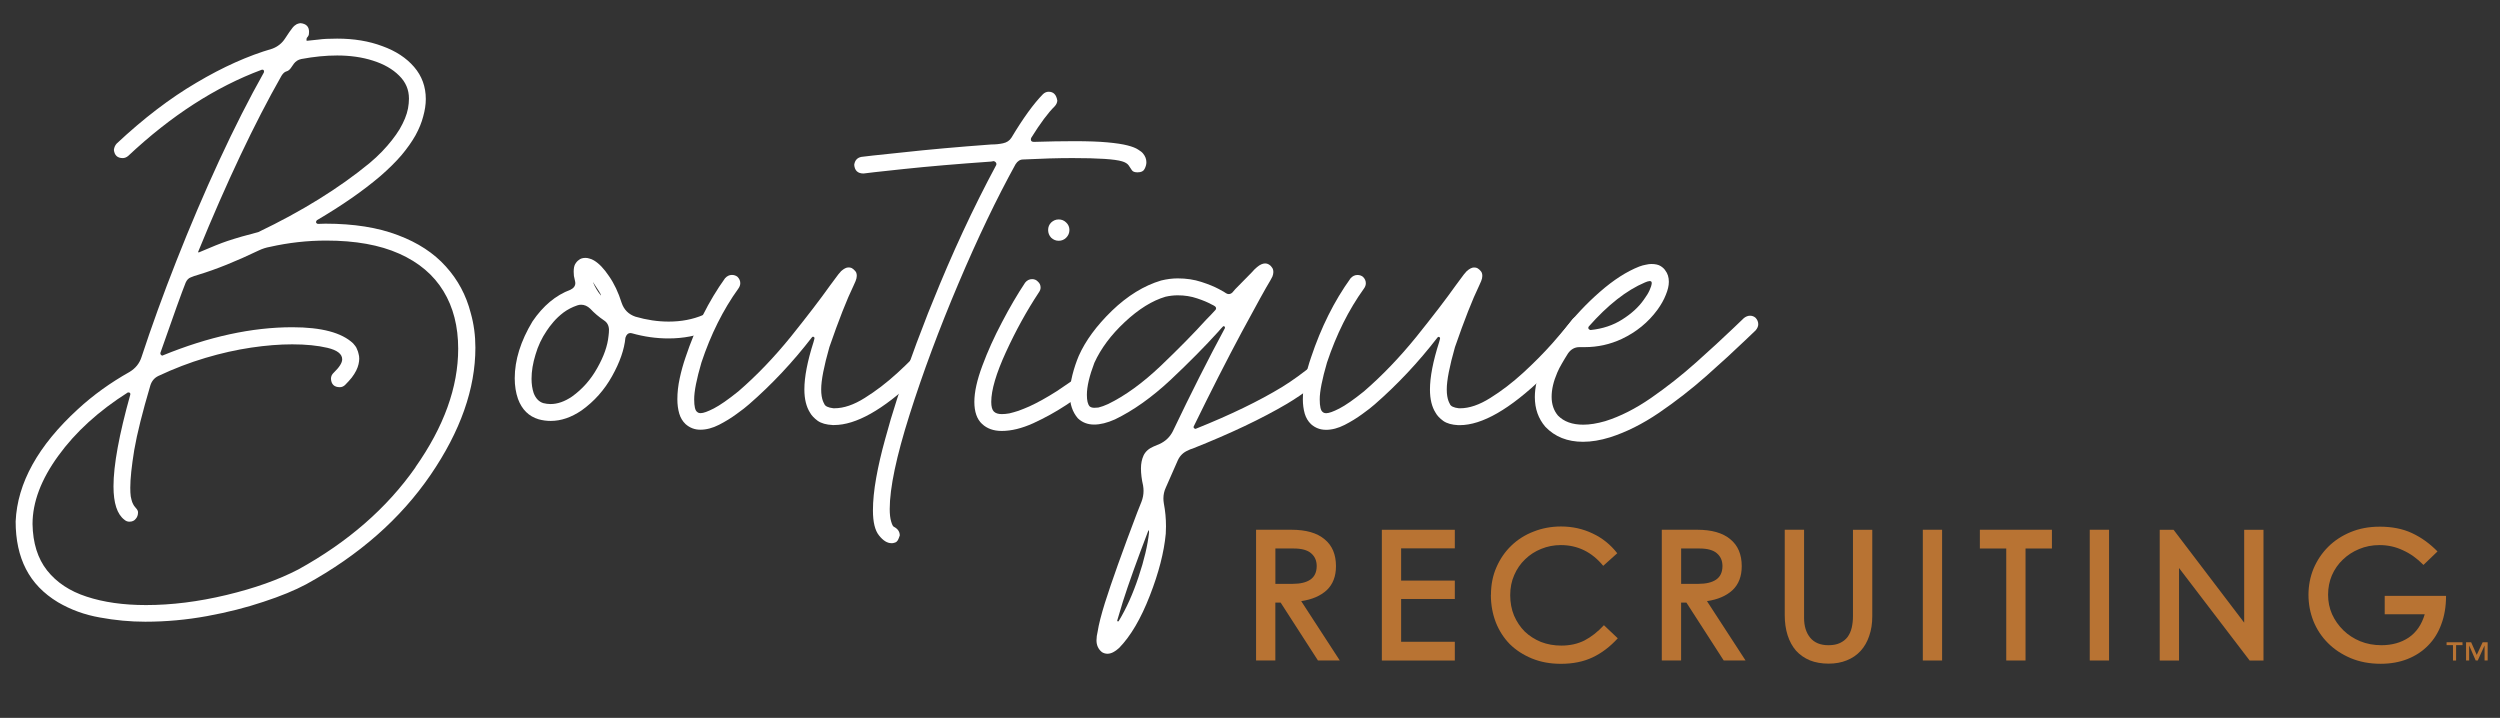 <svg xmlns="http://www.w3.org/2000/svg" id="Layer_1" data-name="Layer 1" viewBox="0 0 850.69 244.28"><rect x="0" y="0" width="850.69" height="244.28" fill="#333333" stroke="none"/><defs><style>      .cls-1 {        fill: #fff;      }      .cls-2 {        fill: #b87333;      }    </style></defs><path class="cls-2" d="M439.43,180.26c4.95,0,8.71,1.07,11.27,3.22,2.6,2.11,3.9,5.16,3.9,9.17,0,3.47-1.05,6.2-3.16,8.18-2.11,1.94-5,3.18-8.67,3.72l13.13,20.2h-7.43l-12.7-19.71h-1.8v19.71h-6.56v-44.49h12.01ZM433.98,198.67h5.88c2.6,0,4.6-.48,6.01-1.43,1.44-.99,2.17-2.54,2.17-4.65,0-1.82-.64-3.26-1.92-4.34-1.24-1.07-3.2-1.61-5.88-1.61h-6.26v12.02Z"></path><path class="cls-2" d="M470.21,224.76v-44.49h24.83v6.32h-18.27v10.97h18.27v6.26h-18.27v14.56h18.27v6.38h-24.83Z"></path><path class="cls-2" d="M507.34,202.39c0-3.43.62-6.55,1.86-9.36,1.24-2.85,2.93-5.31,5.08-7.37,2.15-2.07,4.66-3.66,7.55-4.77,2.93-1.16,6.05-1.74,9.35-1.74,3.84,0,7.41.79,10.71,2.36,3.3,1.53,6.11,3.78,8.42,6.75l-4.77,4.28c-3.88-4.71-8.69-7.06-14.43-7.06-2.35,0-4.58.43-6.69,1.3-2.07.83-3.88,2-5.45,3.53-1.57,1.49-2.81,3.28-3.72,5.39-.91,2.07-1.36,4.34-1.36,6.82s.43,4.83,1.3,6.94c.91,2.11,2.13,3.92,3.65,5.45,1.57,1.49,3.41,2.66,5.51,3.53,2.15.83,4.46,1.24,6.94,1.24,2.93,0,5.55-.58,7.86-1.74,2.31-1.2,4.52-2.93,6.63-5.2l4.71,4.46c-2.64,2.89-5.51,5.06-8.61,6.51-3.06,1.45-6.65,2.17-10.78,2.17-3.59,0-6.85-.6-9.79-1.8-2.93-1.2-5.45-2.83-7.56-4.9-2.06-2.11-3.65-4.59-4.77-7.44-1.11-2.89-1.67-6.01-1.67-9.36Z"></path><path class="cls-2" d="M577.5,180.26c4.96,0,8.71,1.07,11.27,3.22,2.6,2.11,3.9,5.16,3.9,9.17,0,3.47-1.05,6.2-3.16,8.18-2.11,1.94-5,3.18-8.67,3.72l13.13,20.2h-7.43l-12.7-19.71h-1.8v19.71h-6.57v-44.49h12.01ZM572.05,198.67h5.88c2.6,0,4.6-.48,6.01-1.43,1.45-.99,2.17-2.54,2.17-4.65,0-1.82-.64-3.26-1.92-4.34-1.24-1.07-3.2-1.61-5.88-1.61h-6.26v12.02Z"></path><path class="cls-2" d="M607.31,180.26h6.57v29.99c0,2.81.7,5.06,2.1,6.76,1.4,1.69,3.47,2.54,6.19,2.54,1.57,0,2.87-.25,3.9-.74,1.07-.5,1.94-1.18,2.6-2.04.66-.91,1.14-1.96,1.42-3.16s.43-2.5.43-3.9v-29.43h6.57v29.43c0,2.48-.35,4.71-1.05,6.69-.66,1.98-1.63,3.68-2.91,5.08-1.28,1.4-2.85,2.48-4.71,3.22-1.82.74-3.88,1.12-6.19,1.12s-4.52-.37-6.38-1.12c-1.86-.79-3.43-1.88-4.71-3.29-1.24-1.44-2.19-3.18-2.85-5.21-.66-2.06-.99-4.36-.99-6.88v-29.06Z"></path><path class="cls-2" d="M654.29,180.26h6.56v44.49h-6.56v-44.49Z"></path><path class="cls-2" d="M673.7,180.26h24.52v6.38h-8.98v38.11h-6.56v-38.11h-8.98v-6.38Z"></path><path class="cls-2" d="M711.09,180.26h6.57v44.49h-6.57v-44.49Z"></path><path class="cls-2" d="M734.9,224.76v-44.49h4.71l24.03,31.6v-31.6h6.57v44.49h-4.71l-24.03-31.48v31.48h-6.57Z"></path><path class="cls-2" d="M809.67,179.21c4.25,0,7.93.72,11.02,2.17,3.14,1.45,6.05,3.53,8.73,6.26l-4.77,4.59c-2.19-2.23-4.54-3.9-7.06-5.02-2.48-1.16-5.1-1.73-7.87-1.73-2.52,0-4.85.45-7,1.36-2.1.87-3.94,2.07-5.51,3.59-1.57,1.49-2.81,3.26-3.72,5.33-.87,2.07-1.3,4.28-1.3,6.63s.45,4.56,1.36,6.63c.95,2.07,2.23,3.88,3.84,5.45,1.61,1.57,3.51,2.81,5.7,3.72,2.23.91,4.65,1.36,7.25,1.36,3.59,0,6.69-.87,9.29-2.6,2.6-1.78,4.42-4.42,5.45-7.93h-13.62v-6.26h20.87v.06c0,3.55-.54,6.76-1.61,9.6-1.03,2.85-2.54,5.27-4.52,7.25-1.94,1.98-4.27,3.51-7,4.59-2.72,1.07-5.76,1.61-9.1,1.61-3.76,0-7.16-.64-10.22-1.92-3.01-1.28-5.6-2.99-7.74-5.14-2.15-2.15-3.8-4.65-4.95-7.5-1.12-2.85-1.67-5.82-1.67-8.92s.58-6.12,1.73-8.92c1.2-2.81,2.85-5.27,4.95-7.37,2.11-2.11,4.64-3.78,7.62-5.02,2.97-1.24,6.26-1.86,9.85-1.86Z"></path><path class="cls-1" d="M160.17,106.48c-1.54-6-4.35-11.26-8.44-15.78-4.09-4.57-9.52-8.13-16.32-10.68-6.79-2.6-15.02-3.91-24.68-3.91-.85,0-1.7.03-2.55.08-.42-.11-.64-.32-.64-.64,0-.21.11-.42.32-.64,8.44-4.94,15.63-9.94,21.57-14.99,2.81-2.44,5.2-4.81,7.17-7.09,1.96-2.34,3.55-4.6,4.78-6.77,1.22-2.23,2.1-4.38,2.63-6.46.58-2.07.88-4.04.88-5.9,0-4.2-1.33-7.84-3.98-10.92-2.65-3.08-6.26-5.45-10.83-7.09-4.51-1.7-9.63-2.55-15.37-2.55-2.76,0-4.86.11-6.29.32-1.43.16-2.71.29-3.82.4-.21.05-.32-.02-.32-.24,0-.42.08-.72.24-.88.16-.16.29-.35.4-.56.16-.21.24-.67.24-1.35,0-1.75-.95-2.74-2.87-2.95-.16,0-.35.03-.56.08-.21.05-.45.13-.72.24-.21.11-.45.27-.72.48-.21.16-.45.4-.72.72-.64.8-1.49,2.02-2.55,3.66-1.06,1.65-2.52,2.82-4.38,3.51-8.23,2.39-16.83,6.24-25.79,11.56-8.97,5.26-18.02,12.17-27.15,20.72-.53.58-.85,1.3-.95,2.15.21,1.86,1.22,2.79,3.02,2.79.64,0,1.25-.24,1.83-.72,14.6-13.71,29.75-23.49,45.46-29.34.53-.11.79.11.79.64,0,.05-.03.16-.08.32-4.99,8.87-10.06,18.86-15.2,29.97-5.1,11.05-9.93,22.37-14.49,33.96-4.57,11.59-8.54,22.56-11.94,32.92-.69,2.13-2.04,3.8-4.06,5.02-6.53,3.67-12.39,7.89-17.59,12.68-13.53,12.39-20.59,25.12-21.17,38.19,0,6.27,1.17,11.66,3.5,16.18,2.34,4.57,5.97,8.34,10.91,11.32,4.35,2.55,9.1,4.28,14.25,5.18,5.2.96,10.35,1.44,15.44,1.44,7.06,0,14.06-.64,21.02-1.91,6.95-1.27,13.35-2.9,19.19-4.86,5.84-1.91,10.7-3.91,14.57-5.98,17.99-9.88,32.08-22.27,42.27-37.15,10.19-14.88,15.29-29.34,15.29-43.36,0-4.15-.53-8.08-1.59-11.8h0ZM95.77,25.81c.53-.85,1.09-1.36,1.67-1.51.64-.16,1.19-.61,1.67-1.35,0,0,.29-.42.88-1.27.64-.85,1.49-1.38,2.55-1.6,4.3-.8,8.36-1.2,12.18-1.2,4.46,0,8.52.58,12.18,1.75,3.71,1.17,6.69,2.87,8.92,5.1,2.23,2.18,3.34,4.78,3.34,7.81,0,1.06-.11,2.18-.32,3.35-.21,1.11-.56,2.26-1.04,3.43-.48,1.17-1.09,2.39-1.83,3.66-.74,1.22-1.62,2.47-2.63,3.75-.95,1.22-2.07,2.5-3.34,3.83-1.27,1.33-2.71,2.66-4.3,3.99-10.35,8.5-22.95,16.31-37.81,23.43-3.98,1.01-7.48,2.02-10.51,3.03-2.07.69-5.34,1.99-9.79,3.91-.11-.05-.16-.13-.16-.24,9.71-23.75,19.16-43.71,28.34-59.86ZM141.39,159.01c-9.71,13.87-23.01,25.46-39.88,34.76-6.74,3.51-14.89,6.4-24.44,8.69-9.55,2.29-18.68,3.43-27.39,3.43-7.7,0-14.44-.96-20.22-2.87-5.73-1.86-10.21-4.84-13.45-8.93-3.18-4.04-4.83-9.3-4.94-15.78,0-7.44,2.92-15.17,8.76-23.2,5.84-8.08,13.74-15.28,23.72-21.6.16,0,.29.03.4.08.16,0,.26.05.32.16.05.11.08.27.08.48-3.82,13.66-5.73,24.08-5.73,31.25,0,5.74,1.25,9.54,3.74,11.4.48.42,1.04.64,1.67.64.95,0,1.67-.32,2.15-.96.53-.58.79-1.33.79-2.23,0-.32-.08-.58-.24-.8-.11-.21-.26-.43-.48-.64-.16-.21-.37-.48-.64-.8-.21-.32-.42-.74-.64-1.27-.16-.48-.32-1.11-.48-1.91-.11-.8-.16-1.78-.16-2.95,0-3.03.45-7.31,1.35-12.84.95-5.53,2.79-12.86,5.49-22,.48-1.49,1.38-2.55,2.71-3.19,5.31-2.5,10.64-4.54,16-6.14,5.36-1.6,10.56-2.76,15.6-3.51,5.04-.74,9.68-1.11,13.93-1.11,4.67,0,8.68.4,12.02,1.19,3.34.8,5.01,2.1,5.01,3.91,0,1.17-.95,2.69-2.87,4.54-.64.58-.95,1.27-.95,2.07.11,1.91,1.12,2.87,3.02,2.87.64,0,1.22-.24,1.75-.72.9-.9,1.67-1.75,2.31-2.55.64-.85,1.14-1.65,1.51-2.39.37-.74.63-1.46.79-2.15.16-.69.24-1.33.24-1.91s-.08-1.14-.24-1.67c-.11-.53-.26-1.01-.48-1.44-.16-.48-.37-.88-.63-1.19-.26-.37-.51-.67-.72-.88-3.88-3.67-10.77-5.5-20.7-5.5-13.74,0-28.42,3.19-44.03,9.57-.05.05-.13.08-.24.08-.42-.11-.64-.4-.64-.88,4.51-12.91,7.38-20.88,8.6-23.91.42-.96,1.01-1.57,1.75-1.83.74-.32,1.59-.61,2.55-.88,6-1.81,12.87-4.57,20.62-8.29,1.22-.58,2.47-.98,3.74-1.2,6.37-1.44,12.77-2.15,19.19-2.15,9.92,0,18.2,1.49,24.84,4.46,6.69,2.98,11.7,7.23,15.05,12.75,3.34,5.47,5.01,12.01,5.01,19.61,0,13.07-4.85,26.52-14.57,40.33h0Z"></path><path class="cls-1" d="M243.05,108.71c-.64-1.22-1.51-1.83-2.63-1.83-.37,0-.77.11-1.19.32-3.5,1.49-7.4,2.23-11.7,2.23-3.71,0-7.48-.56-11.3-1.67-2.34-.8-3.9-2.36-4.7-4.7-1.11-3.56-2.55-6.59-4.3-9.09-1.7-2.55-3.4-4.33-5.1-5.34-.53-.32-1.04-.53-1.51-.64-.48-.16-.93-.24-1.35-.24-1.01,0-1.78.24-2.31.72-.48.32-.9.8-1.27,1.44-.32.58-.48,1.44-.48,2.55,0,.37.02.85.08,1.44.11.58.24,1.2.4,1.83.05.21.08.4.08.56,0,1.01-.56,1.78-1.67,2.31-4.99,1.86-9.29,5.45-12.9,10.76-4.04,6.7-6.05,13.15-6.05,19.37,0,2.55.37,4.89,1.11,7.01,1.33,3.61,3.66,5.93,7.01,6.93,1.33.37,2.71.56,4.14.56,3.5,0,7.01-1.2,10.51-3.59,4.3-3.08,7.75-6.96,10.35-11.64,2.65-4.73,4.17-9.09,4.54-13.07.32-1.06.9-1.6,1.75-1.6.16,0,.32.03.48.08,4.14,1.17,8.28,1.75,12.42,1.75,5.1,0,9.77-.9,14.01-2.71,1.16-.69,1.75-1.6,1.75-2.71,0-.42-.05-.77-.16-1.04h-.02ZM201.81,96.04c1.81,2.66,2.71,4.15,2.71,4.46h-.08c-1.06-1.27-1.94-2.74-2.63-4.38v-.08h0ZM207.06,114.37c-.32,3.29-1.59,6.91-3.82,10.84-2.18,3.93-5.04,7.18-8.6,9.73-2.49,1.7-4.94,2.55-7.32,2.55-.79,0-1.62-.11-2.47-.32-1.49-.48-2.58-1.62-3.26-3.43-.48-1.44-.72-3.06-.72-4.86,0-2.55.45-5.29,1.35-8.21.85-2.92,2.12-5.63,3.82-8.13.58-.9,1.35-1.91,2.31-3.03.95-1.11,2.1-2.18,3.42-3.19,1.38-1.01,2.92-1.81,4.62-2.39.42-.16.88-.24,1.35-.24,1.11,0,2.15.45,3.11,1.36,1.33,1.44,2.89,2.76,4.7,3.99,1.06.69,1.62,1.73,1.67,3.11,0,.69-.05,1.44-.16,2.23h0Z"></path><path class="cls-1" d="M314.83,117.4c-2.84,3.16-5.99,6.32-9.44,9.48-3.66,3.35-7.38,6.19-11.14,8.53-3.71,2.34-7.14,3.51-10.27,3.51h-.4c-1.81-.21-2.84-.72-3.11-1.51-.16-.27-.32-.61-.48-1.04-.16-.42-.29-.95-.4-1.6-.11-.64-.16-1.41-.16-2.31,0-3.03.93-7.81,2.79-14.35,3.18-9.19,5.94-16.21,8.28-21.04.27-.58.48-1.06.64-1.44.26-.64.4-1.22.4-1.76,0-.74-.18-1.3-.56-1.67-.37-.42-.67-.69-.88-.8-.32-.27-.79-.4-1.43-.4-.69,0-1.51.42-2.47,1.27-.21.27-.53.64-.95,1.11-.69.9-1.62,2.15-2.79,3.75-3.24,4.57-7.7,10.39-13.37,17.46-5.68,7.01-11.62,13.21-17.83,18.57-3.5,2.82-6.29,4.75-8.36,5.82-2.07,1.06-3.55,1.6-4.46,1.6-.53,0-.93-.13-1.19-.4-.69-.42-1.04-1.86-1.04-4.31,0-2.71.82-6.88,2.47-12.51,3.18-9.57,7.38-17.96,12.58-25.19.42-.58.64-1.2.64-1.83,0-.8-.32-1.51-.95-2.15-.53-.42-1.17-.64-1.91-.64-.85,0-1.62.37-2.31,1.11-5.57,7.76-10.06,16.74-13.46,26.94-.79,2.29-1.46,4.68-1.99,7.17-.53,2.44-.79,4.81-.79,7.09,0,1.76.21,3.38.64,4.86.42,1.44,1.14,2.63,2.15,3.59,1.43,1.27,3.11,1.91,5.01,1.91,2.07,0,4.19-.56,6.37-1.67,2.18-1.12,4.17-2.34,5.97-3.67,1.86-1.33,3.29-2.44,4.3-3.35,7.7-6.7,14.81-14.27,21.33-22.72.11-.16.24-.24.4-.24.32.05.48.21.48.48v.16c-.11.37-.21.77-.32,1.2-2.07,6.49-3.11,11.85-3.11,16.1,0,3.24.64,5.87,1.91,7.89.53.96,1.41,1.89,2.62,2.79,1.22.85,2.92,1.33,5.1,1.44h.48c7.43,0,16.59-5.15,27.48-15.44,1.2-3.93,2.44-7.86,3.54-11.82h0Z"></path><path class="cls-1" d="M303.33,184.83c-1.43,0-2.84-.88-4.22-2.63-1.38-1.7-2.07-4.54-2.07-8.53,0-3.24.37-6.93,1.11-11.08.74-4.15,1.75-8.5,3.02-13.07,1.22-4.57,2.58-9.14,4.06-13.71,1.49-4.62,3-9.04,4.54-13.23,1.49-4.2,2.89-7.97,4.22-11.32,1.27-3.4,2.36-6.16,3.26-8.29,6.64-16.58,13.88-32.18,21.73-46.79.05-.16.08-.27.08-.32,0-.48-.29-.82-.88-1.04l-.95.16c-11.41.8-21.36,1.65-29.85,2.55-8.49.9-13,1.41-13.53,1.51-1.96,0-3.02-.98-3.18-2.95.21-1.54,1.04-2.44,2.47-2.71.58-.11,5.23-.61,13.93-1.51,8.65-.96,18.73-1.86,30.25-2.71,1.43,0,2.76-.13,3.98-.4,1.27-.27,2.23-.9,2.87-1.91,3.98-6.64,7.56-11.59,10.75-14.83.58-.53,1.22-.8,1.91-.8,1.65,0,2.63,1.01,2.95,3.03-.05.69-.35,1.33-.88,1.91-2.23,2.18-4.88,5.74-7.96,10.68-.11.21-.16.42-.16.64,0,.53.35.8,1.03.8,5.04-.16,9.61-.24,13.69-.24,4.62,0,8.38.13,11.3.4,2.92.27,5.2.61,6.85,1.04,1.65.42,2.87.9,3.66,1.44.8.48,1.35.93,1.67,1.35.74.9,1.11,1.89,1.11,2.95,0,.74-.21,1.51-.64,2.31-.37.74-1.14,1.11-2.31,1.11h-.16c-.9,0-1.51-.24-1.83-.72-.32-.53-.69-1.09-1.11-1.67-.42-.58-1.17-1.04-2.23-1.35-2.44-.74-8.07-1.11-16.88-1.11-4.83,0-10.43.16-16.8.48-1.01,0-1.86.53-2.55,1.6-6.48,11.75-12.98,25.32-19.5,40.73-6.53,15.41-12.05,30.24-16.56,44.48-4.51,14.24-6.77,24.95-6.77,32.12,0,1.76.16,3.16.48,4.23.32,1.11.64,1.73.95,1.83,1.33.69,1.99,1.67,1.99,2.95-.11.32-.21.61-.32.88-.11.27-.21.51-.32.72-.16.21-.32.4-.48.56-.21.16-.45.26-.72.32-.26.11-.61.16-1.04.16h0Z"></path><path class="cls-1" d="M367.99,127.19c-2.68,2.04-5.47,4.01-8.38,5.91-1.75,1.11-3.4,2.1-4.94,2.95-1.54.85-3,1.6-4.38,2.23-1.33.58-2.58,1.09-3.74,1.51-1.17.37-2.2.67-3.11.88-.95.16-1.8.24-2.55.24-1.22,0-2.12-.29-2.71-.88-.58-.58-.88-1.67-.88-3.27,0-4.04,1.67-9.7,5.01-16.98,3.34-7.28,7.08-14.06,11.22-20.33.37-.53.56-1.06.56-1.6,0-.8-.29-1.46-.88-1.99-.53-.58-1.19-.88-1.99-.88-.95,0-1.75.4-2.39,1.2-2.65,3.99-5.28,8.48-7.88,13.47-2.65,5-4.88,9.94-6.69,14.83-1.81,4.84-2.71,8.93-2.71,12.28s.88,5.9,2.62,7.49c1.7,1.6,3.93,2.39,6.69,2.39,3.29,0,6.87-.88,10.75-2.63,3.93-1.81,7.59-3.83,10.99-6.06,2.05-1.33,4.04-2.7,5.98-4.1-.15-2.23-.37-4.45-.63-6.67h0Z"></path><path class="cls-1" d="M360.24,81.93c-.95,0-1.81-.35-2.55-1.04-.69-.74-1.04-1.62-1.04-2.63s.35-1.86,1.04-2.55c.74-.69,1.59-1.04,2.55-1.04,1.01,0,1.86.35,2.55,1.04.74.69,1.11,1.54,1.11,2.55s-.37,1.89-1.11,2.63c-.69.69-1.54,1.04-2.55,1.04Z"></path><path class="cls-1" d="M451.14,146.25c-1.91,0-3.58-.64-5.02-1.91-1.01-.96-1.72-2.15-2.15-3.59-.42-1.49-.64-3.11-.64-4.86,0-2.29.27-4.65.8-7.09.53-2.5,1.19-4.89,1.99-7.18,3.4-10.2,7.88-19.19,13.46-26.94.69-.74,1.46-1.11,2.31-1.11.75,0,1.38.21,1.91.64.64.64.96,1.35.96,2.15,0,.64-.21,1.25-.64,1.83-5.2,7.23-9.39,15.62-12.58,25.19-1.64,5.63-2.47,9.8-2.47,12.51,0,2.44.35,3.88,1.03,4.31.27.27.67.4,1.2.4.9,0,2.39-.53,4.46-1.6,2.07-1.06,4.85-3,8.36-5.82,6.21-5.37,12.15-11.56,17.83-18.57,5.68-7.07,10.14-12.89,13.38-17.46,1.17-1.6,2.1-2.84,2.78-3.75.42-.48.74-.85.96-1.11.95-.85,1.78-1.27,2.47-1.27.64,0,1.11.13,1.43.4.21.11.5.37.87.8.37.37.56.93.56,1.67,0,.53-.13,1.12-.39,1.75-.16.37-.38.85-.64,1.44-2.34,4.84-5.1,11.85-8.28,21.04-1.86,6.54-2.79,11.32-2.79,14.35,0,.9.05,1.67.16,2.31.11.64.24,1.17.4,1.6.16.43.32.77.48,1.04.26.8,1.3,1.3,3.1,1.51h.4c3.13,0,6.55-1.17,10.27-3.51,3.77-2.34,7.48-5.18,11.15-8.53,3.66-3.35,6.98-6.7,9.95-10.04,2.97-3.35,5.28-6.11,6.93-8.29.69-.74,1.46-1.11,2.31-1.11.64,0,1.22.19,1.75.56.75.69,1.12,1.44,1.12,2.23,0,.64-.19,1.22-.56,1.75-.21.32-1.67,2.07-4.38,5.26-2.65,3.19-6.08,6.88-10.27,11.08-11.3,10.89-20.78,16.34-28.42,16.34h-.48c-2.17-.11-3.87-.58-5.1-1.44-1.22-.9-2.1-1.83-2.62-2.79-1.28-2.02-1.91-4.65-1.91-7.89,0-4.25,1.04-9.62,3.11-16.1.11-.42.21-.82.32-1.19v-.16c0-.26-.16-.42-.48-.48-.16,0-.29.08-.4.24-6.53,8.45-13.64,16.02-21.33,22.72-1.01.9-2.44,2.02-4.3,3.35-1.81,1.33-3.8,2.55-5.97,3.66-2.18,1.11-4.3,1.67-6.37,1.67h0Z"></path><path class="cls-1" d="M597.39,108.15c-.53-.48-1.17-.72-1.91-.72-.69,0-1.38.27-2.07.8-1.06,1.01-2.23,2.13-3.5,3.35-3.66,3.51-7.94,7.44-12.82,11.8-4.83,4.31-9.92,8.32-15.28,12.04-5.31,3.67-10.51,6.3-15.6,7.89-2.76.8-5.25,1.2-7.48,1.2-3.71,0-6.58-1.04-8.6-3.11-1.43-1.7-2.15-3.83-2.15-6.38s.64-5.24,1.91-8.21c.42-1.01.96-2.04,1.59-3.11.64-1.11,1.32-2.26,2.07-3.43,1.01-1.44,2.31-2.15,3.9-2.15h1.83c4.41,0,8.6-.93,12.58-2.79,4.94-2.34,8.97-5.63,12.1-9.88,1.27-1.75,2.23-3.45,2.87-5.1.69-1.65,1.04-3.13,1.04-4.46,0-1.54-.4-2.82-1.19-3.83-.32-.53-.85-1.04-1.59-1.51s-1.8-.72-3.18-.72c-.53,0-1.14.08-1.83.24-.69.11-1.46.32-2.31.64-4.3,1.7-8.76,4.57-13.37,8.61-4.57,3.99-8.68,8.37-12.34,13.15-.32.32-.58.67-.79,1.04-2.92,3.99-5.12,7.68-6.61,11.08-1.59,3.72-2.39,7.23-2.39,10.52,0,3.99,1.2,7.36,3.58,10.12,3.24,3.4,7.51,5.1,12.82,5.1,2.87,0,5.91-.51,9.15-1.51,5.52-1.76,11.09-4.54,16.72-8.37,5.68-3.88,11.04-8.05,16.08-12.51,5.1-4.52,9.53-8.58,13.29-12.19,1.28-1.22,2.44-2.34,3.51-3.35.58-.69.87-1.38.87-2.07,0-.8-.29-1.51-.87-2.15h0ZM540.62,111.1c6.47-7.33,12.84-12.33,19.11-14.99.59-.27,1.12-.42,1.59-.48.48,0,.72.21.72.64v.16c-.05.58-.29,1.36-.72,2.31-.42.96-1.09,2.04-1.99,3.27-1.75,2.5-4.19,4.73-7.32,6.7-3.08,1.97-6.66,3.16-10.75,3.59h-.08c-.48-.16-.72-.4-.72-.72,0-.16.05-.32.16-.48Z"></path><path class="cls-1" d="M447.41,123.61c-3.96,3.25-7.66,5.93-11.1,8.05-7.85,4.78-17.62,9.51-29.29,14.19-.05.05-.13.08-.24.08-.42-.11-.64-.32-.64-.64.05-.11.08-.19.08-.24,5.84-11.96,11.28-22.64,16.32-32.05,5.1-9.46,8.33-15.3,9.71-17.54.32-.53.56-.98.72-1.35.21-.53.32-1.04.32-1.51,0-.69-.16-1.22-.48-1.6-.26-.37-.48-.61-.64-.72-.53-.42-1.08-.64-1.67-.64-.85,0-1.78.42-2.78,1.27-.48.37-1.12,1.01-1.91,1.91-1.54,1.54-3.37,3.4-5.49,5.58-.32.37-.64.74-.95,1.11-.37.37-.8.56-1.28.56-.32,0-.64-.11-.95-.32-.16-.16-.98-.64-2.47-1.43-1.49-.8-3.45-1.6-5.89-2.39-2.44-.8-5.12-1.2-8.04-1.2-1.8,0-3.69.24-5.65.72-5.84,1.75-11.41,5.18-16.72,10.28-5.25,5.1-9.02,10.23-11.3,15.38-.85,2.02-1.57,4.17-2.15,6.46-.58,2.29-.88,4.52-.88,6.7,0,3.24.9,5.93,2.71,8.05,1.49,1.44,3.34,2.15,5.57,2.15,2.07,0,4.43-.58,7.08-1.76,6.26-3.03,12.58-7.52,18.95-13.47,6.37-6,11.78-11.48,16.24-16.42.53-.64,1.04-1.2,1.51-1.67.05-.11.16-.16.32-.16.26.05.4.21.4.48v.16c-5.62,10.42-11.54,22.13-17.75,35.15-1.01,1.97-2.52,3.4-4.54,4.31-.64.26-1.33.56-2.07.88-1.59.69-2.71,1.7-3.34,3.03-.58,1.27-.88,2.74-.88,4.38,0,1.81.24,3.75.72,5.82.11.64.16,1.25.16,1.83,0,1.27-.24,2.53-.72,3.75-.48,1.27-.95,2.47-1.43,3.59-5.04,13.28-8.7,23.54-10.99,30.77-1.27,4.09-2.1,7.33-2.47,9.73-.26,1.06-.4,2.07-.4,3.03,0,1.65.61,2.98,1.83,3.99.58.37,1.22.56,1.91.56,1.22,0,2.55-.67,3.98-1.99,3.93-4.04,7.4-9.96,10.43-17.77,3.03-7.76,4.83-14.77,5.42-21.04.05-.9.08-1.76.08-2.55,0-2.66-.24-5.24-.72-7.73-.11-.64-.16-1.22-.16-1.76,0-1.27.26-2.5.8-3.66,1.32-3.08,2.71-6.22,4.14-9.41.74-1.54,1.88-2.63,3.42-3.27.48-.27,1.01-.48,1.59-.64,12.84-5.1,23.54-10.18,32.08-15.22,2.8-1.66,5.75-3.66,8.84-6,.11-2.61.29-5.22.67-7.79h0ZM413.46,105.6c-.85.95-1.89,2.04-3.11,3.27-4.09,4.52-9.21,9.73-15.37,15.62-6.15,5.84-12.13,10.18-17.91,12.99-.63.27-1.22.51-1.75.72-.58.21-1.11.37-1.59.48-.48.05-.93.08-1.35.08-.69,0-1.22-.16-1.59-.48-.64-.69-.95-1.99-.95-3.91,0-2.82.85-6.46,2.55-10.92,2.23-4.89,5.68-9.51,10.35-13.87,4.72-4.41,9.34-7.28,13.85-8.61,1.43-.32,2.81-.48,4.14-.48,2.39,0,4.59.35,6.61,1.04,2.07.69,3.71,1.38,4.94,2.07.37.16.71.35,1.04.56.32.21.48.48.48.8,0,.21-.11.42-.32.64h0ZM387.42,196.31c-1.91,5.74-4.16,10.76-6.77,15.06-.05.05-.13.08-.24.08-.16,0-.24-.08-.24-.24v-.08c.48-1.65,1.11-3.77,1.91-6.38,1.96-6.16,4.86-14.24,8.68-24.23.05-.11.08-.16.08-.16.11.21.16.48.16.8-.48,4.41-1.67,9.46-3.58,15.15h0Z"></path><path class="cls-2" d="M844.79,218.54h1.7v6.21h-1.05v-5.12l-2.32,5.12h-.7l-2.23-5.12v5.12h-1.05v-6.21h1.73l1.9,4.31,2.02-4.31ZM832.51,218.54h5.42v.99h-2.18v5.23h-1.06v-5.23h-2.18v-.99Z"></path></svg>